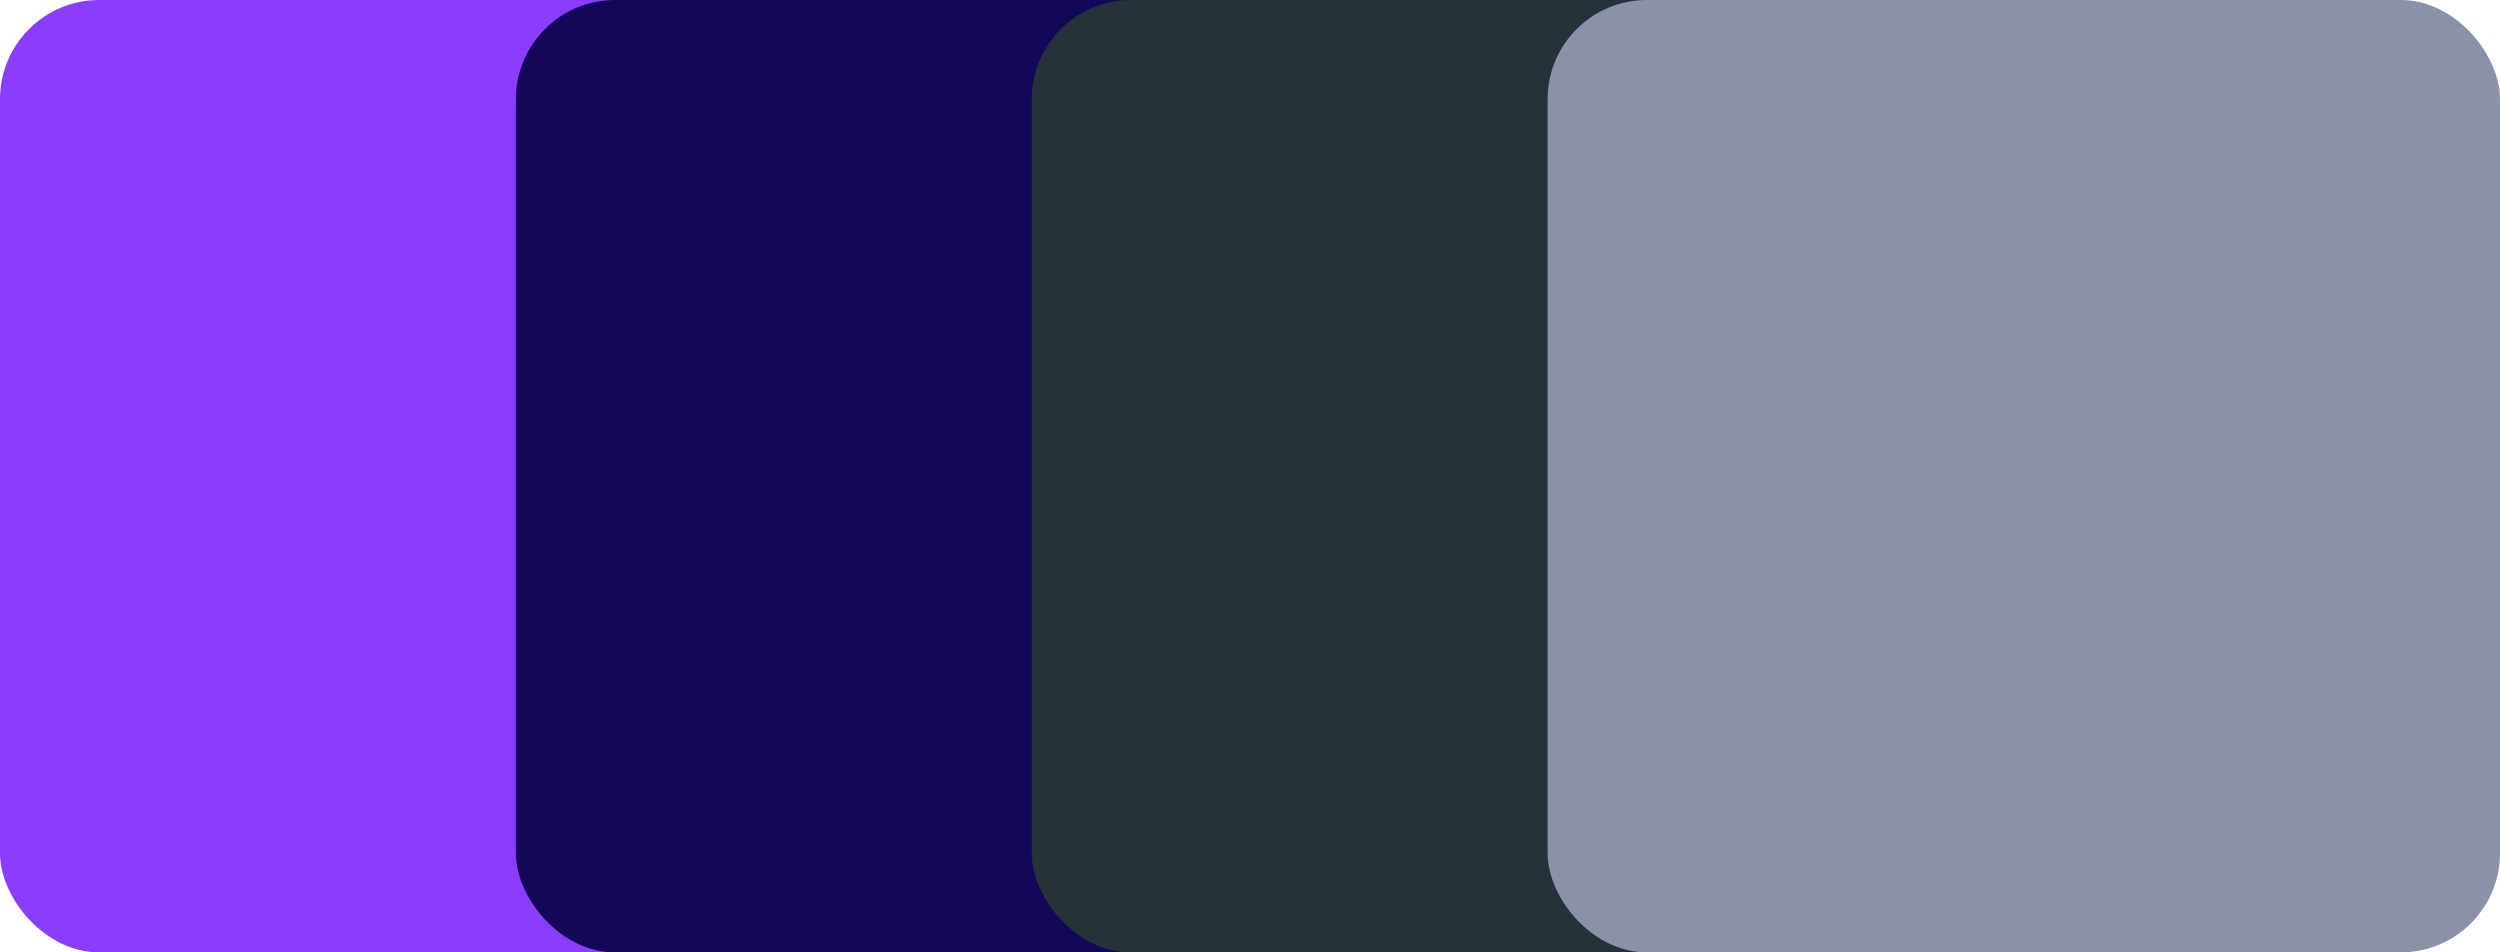<svg width="252" height="96" viewBox="0 0 252 96" fill="none" xmlns="http://www.w3.org/2000/svg">
<g id="Group 737">
<rect id="Rectangle 332" width="96" height="96" rx="10" fill="#8B3DFF"/>
<rect id="Rectangle 333" x="52" width="96" height="96" rx="10" fill="#120759"/>
<rect id="Rectangle 334" x="104" width="96" height="96" rx="10" fill="#263238"/>
<rect id="Rectangle 335" x="156" width="96" height="96" rx="10" fill="#8B91A9"/>
</g>
</svg>
